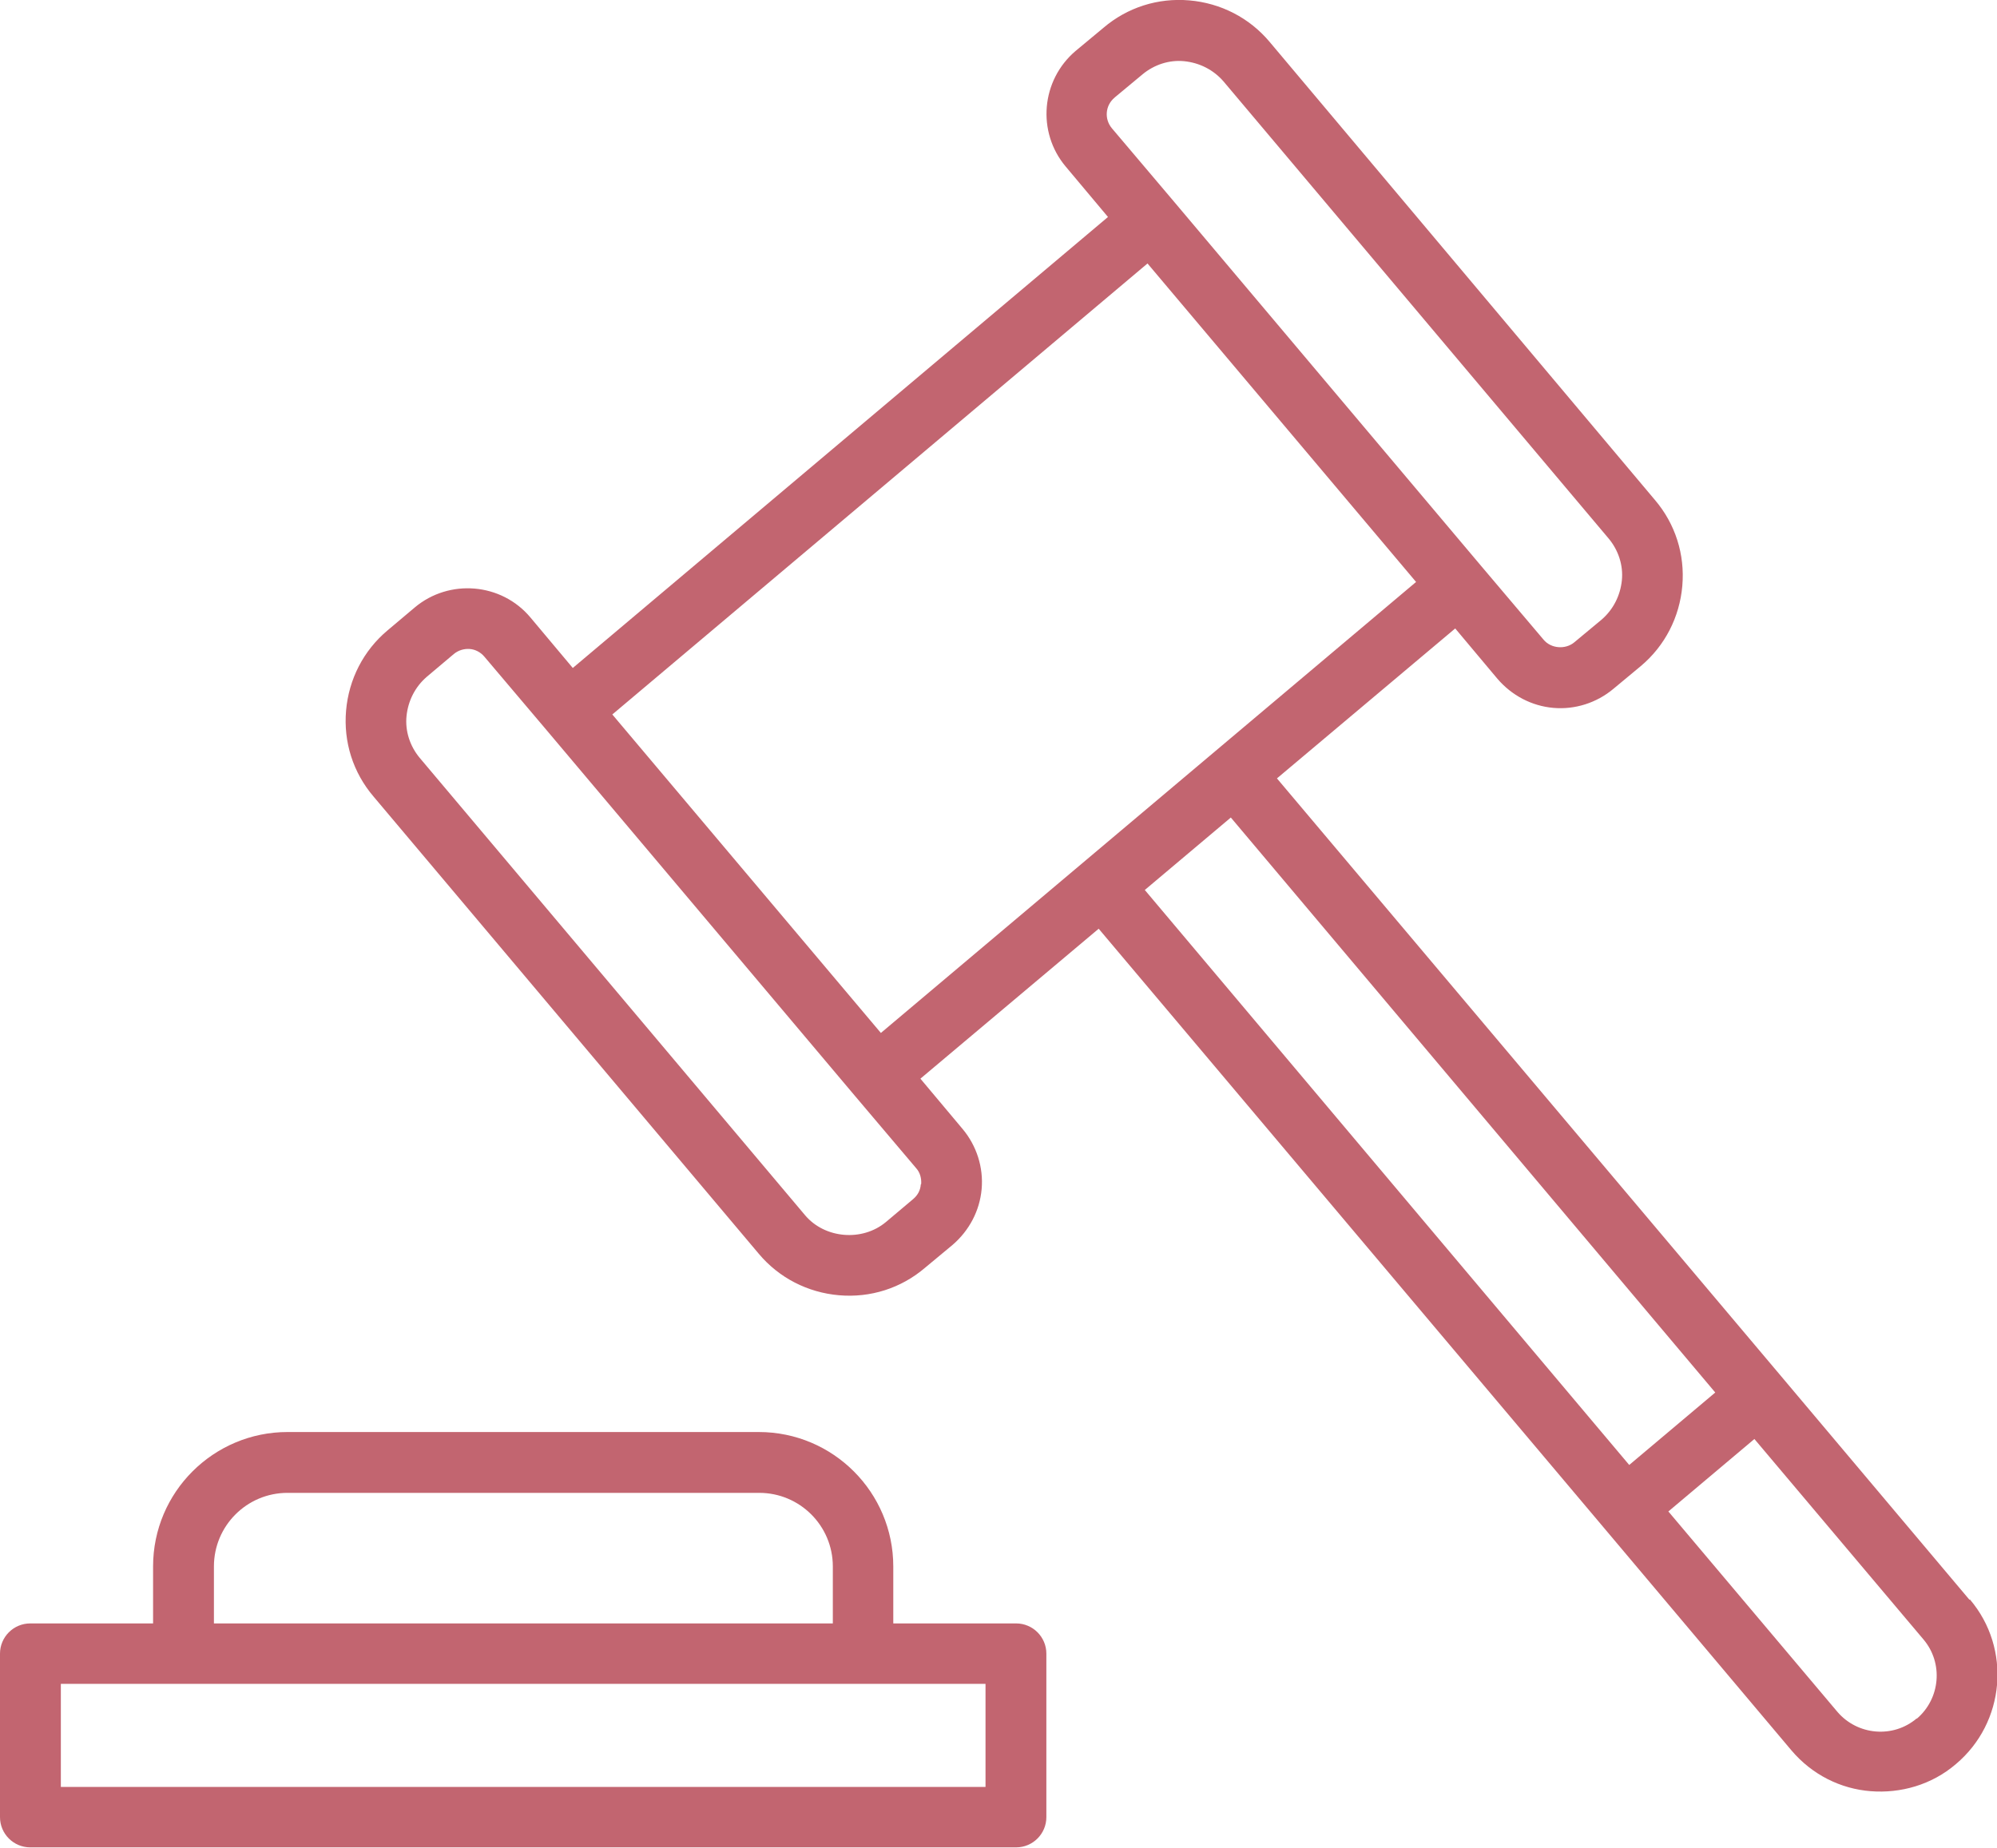 <?xml version="1.0" encoding="UTF-8"?><svg xmlns="http://www.w3.org/2000/svg" viewBox="0 0 51.53 47.69"><defs><style>.d{fill:#c26570;}</style></defs><g id="a"/><g id="b"><g id="c"><g><path class="d" d="M50.82,41.29l-4.86-5.77-13.01-15.43,4.6-3.87,1.09,1.3c.37,.43,.88,.7,1.44,.75s1.12-.13,1.55-.49l.71-.59c.62-.52,1-1.26,1.07-2.07s-.18-1.6-.71-2.22L32.76,1.08c-.52-.62-1.26-1-2.07-1.07s-1.6,.18-2.22,.71l-.71,.59c-.9,.76-1.01,2.1-.26,2.99l1.09,1.3-13.81,11.64-1.09-1.3c-.75-.9-2.1-1.01-2.99-.26l-.7,.59c-.62,.52-1,1.26-1.07,2.07s.18,1.6,.71,2.22l9.94,11.8c.52,.62,1.26,1,2.07,1.07s1.6-.18,2.22-.71l.71-.59c.43-.37,.7-.88,.75-1.44s-.13-1.12-.49-1.55l-1.09-1.3,4.6-3.87,13.01,15.43,4.86,5.77c.54,.64,1.28,1,2.05,1.06s1.57-.16,2.2-.7c1.27-1.07,1.44-2.98,.36-4.25ZM28.77,2.51l.71-.59c.3-.25,.69-.38,1.08-.34s.75,.22,1.01,.52l9.94,11.8c.25,.3,.38,.69,.34,1.08s-.22,.75-.52,1.01l-.71,.59h0c-.23,.19-.6,.16-.79-.07l-1.6-1.89-7.94-9.42-1.6-1.89c-.2-.24-.17-.59,.07-.79Zm-5.01,28.06c-.01,.15-.08,.28-.2,.38h0l-.7,.59c-.61,.51-1.58,.43-2.09-.18l-9.94-11.8c-.25-.3-.38-.69-.34-1.08s.22-.75,.52-1.01l.7-.59c.12-.1,.27-.14,.41-.13s.28,.08,.38,.2l1.6,1.89,7.94,9.42,1.6,1.89c.1,.11,.14,.26,.13,.41ZM29.61,6.8l6.93,8.22-13.81,11.64-6.93-8.22L29.61,6.8Zm2.15,14.3l12.5,14.84-2.22,1.87-12.5-14.84,2.22-1.87Zm17.7,23.25c-.61,.52-1.53,.44-2.05-.17l-4.36-5.17,2.22-1.87,4.36,5.17c.52,.61,.44,1.53-.17,2.05Z"/><path class="d" d="M26.22,41.9h-3.17v-1.47c0-1.91-1.55-3.47-3.47-3.47H7.42c-1.91,0-3.47,1.55-3.47,3.47v1.47H.78c-.43,0-.78,.35-.78,.78v4.22c0,.43,.35,.78,.78,.78H26.22c.43,0,.78-.35,.78-.78v-4.22c0-.43-.35-.78-.78-.78Zm-20.7-1.47c0-1.05,.85-1.9,1.9-1.9h12.17c1.05,0,1.9,.85,1.9,1.9v1.47H5.52v-1.47Zm19.92,5.69H1.57v-2.66H25.43v2.66Z"/></g></g></g></svg>